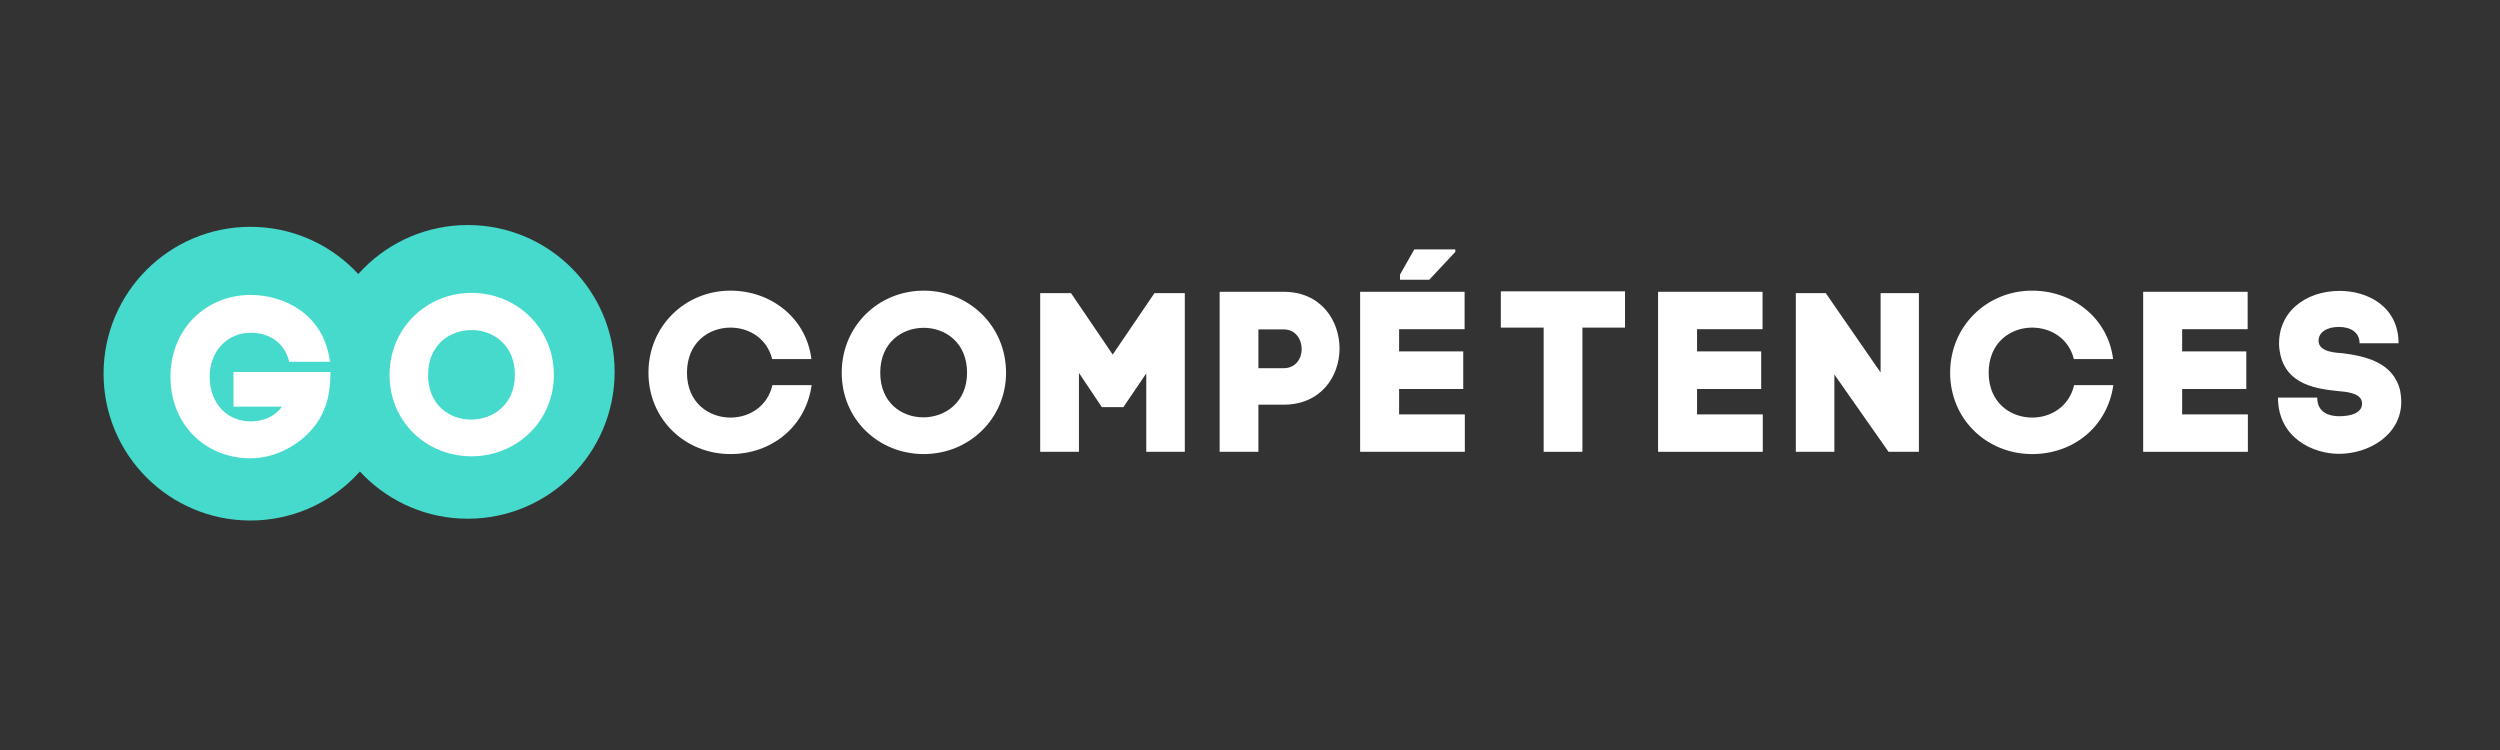 <?xml version="1.0" encoding="UTF-8"?>
<svg xmlns="http://www.w3.org/2000/svg" xmlns:xlink="http://www.w3.org/1999/xlink" width="500" zoomAndPan="magnify" viewBox="0 0 375 112.5" height="150" preserveAspectRatio="xMidYMid meet" version="1.0">
  <rect x="0" y="0" width="375" height="112.5" fill="#333333" stroke="none"/>
  <defs>
    <g></g>
    <clipPath id="id1">
      <path d="M 15.535 34.023 L 59.586 34.023 L 59.586 78.078 L 15.535 78.078 Z M 15.535 34.023 " clip-rule="nonzero"></path>
    </clipPath>
    <clipPath id="id2">
      <path d="M 48.141 33.754 L 92.195 33.754 L 92.195 77.809 L 48.141 77.809 Z M 48.141 33.754 " clip-rule="nonzero"></path>
    </clipPath>
  </defs>
  <g clip-path="url(#id1)">
    <path fill="#45dacc" d="M 59.586 56.051 C 59.586 68.215 49.727 78.078 37.562 78.078 C 25.395 78.078 15.535 68.215 15.535 56.051 C 15.535 43.887 25.395 34.023 37.562 34.023 C 49.727 34.023 59.586 43.887 59.586 56.051 Z M 59.586 56.051 " fill-opacity="1" fill-rule="nonzero"></path>
  </g>
  <g fill="#ffffff" fill-opacity="1">
    <g transform="translate(96.077, 67.77)">
      <g>
        <path d="M 6.969 -11.863 C 6.969 -16.387 10.234 -18.629 13.496 -18.629 C 16.215 -18.629 18.969 -17.066 19.75 -13.906 L 25.633 -13.906 C 24.887 -20.023 19.617 -24.172 13.496 -24.172 C 6.699 -24.172 1.191 -18.867 1.191 -11.863 C 1.191 -4.863 6.699 0.34 13.496 0.34 C 19.684 0.34 24.785 -3.773 25.668 -9.996 L 19.785 -9.996 C 19.039 -6.766 16.285 -5.133 13.496 -5.133 C 10.234 -5.133 6.969 -7.379 6.969 -11.863 Z M 6.969 -11.863 "></path>
      </g>
    </g>
  </g>
  <g fill="#ffffff" fill-opacity="1">
    <g transform="translate(124.524, 67.77)">
      <g>
        <path d="M 1.734 -11.863 C 1.734 -4.863 7.242 0.34 14.039 0.34 C 20.84 0.34 26.383 -4.965 26.383 -11.863 C 26.383 -18.867 20.84 -24.172 14.039 -24.172 C 7.242 -24.172 1.734 -18.867 1.734 -11.863 Z M 7.512 -11.863 C 7.512 -16.387 10.777 -18.598 14.039 -18.598 C 17.305 -18.598 20.535 -16.352 20.535 -11.863 C 20.535 -7.41 17.234 -5.168 13.973 -5.168 C 10.707 -5.168 7.512 -7.379 7.512 -11.863 Z M 7.512 -11.863 "></path>
      </g>
    </g>
  </g>
  <g fill="#ffffff" fill-opacity="1">
    <g transform="translate(154.33, 67.77)">
      <g>
        <path d="M 12.578 -14.586 L 6.324 -23.797 L 1.699 -23.797 L 1.699 0 L 7.512 0 L 7.512 -11.832 L 10.945 -6.699 L 14.176 -6.699 L 17.609 -11.762 L 17.609 0 L 23.391 0 L 23.391 -23.797 L 18.836 -23.797 Z M 12.578 -14.586 "></path>
      </g>
    </g>
  </g>
  <g fill="#ffffff" fill-opacity="1">
    <g transform="translate(181.247, 67.77)">
      <g>
        <path d="M 11.32 -24 L 1.699 -24 L 1.699 0 L 7.512 0 L 7.512 -7.07 L 11.32 -7.07 C 16.895 -7.07 19.684 -11.32 19.684 -15.504 C 19.684 -19.684 16.895 -24 11.32 -24 Z M 11.32 -12.543 L 7.512 -12.543 L 7.512 -18.359 L 11.32 -18.359 C 13.121 -18.359 14.008 -16.828 14.008 -15.398 C 14.008 -14.008 13.121 -12.543 11.32 -12.543 Z M 11.32 -12.543 "></path>
      </g>
    </g>
  </g>
  <g fill="#ffffff" fill-opacity="1">
    <g transform="translate(203.678, 67.77)">
      <g>
        <path d="M 8.465 -30.359 L 6.324 -26.586 L 6.324 -25.805 L 10.707 -25.805 L 14.617 -29.984 L 14.617 -30.359 Z M 0.34 -24 L 0.34 0 L 16.047 0 L 16.047 -5.609 L 6.188 -5.609 L 6.188 -9.418 L 15.809 -9.418 L 15.809 -15.059 L 6.188 -15.059 L 6.188 -18.391 L 16.012 -18.391 L 16.012 -24 Z M 0.34 -24 "></path>
      </g>
    </g>
  </g>
  <g fill="#ffffff" fill-opacity="1">
    <g transform="translate(224.002, 67.77)">
      <g>
        <path d="M 19.75 -24.07 L 1.121 -24.07 L 1.121 -18.629 L 7.547 -18.629 L 7.547 0 L 13.359 0 L 13.359 -18.629 L 19.75 -18.629 Z M 19.75 -24.07 "></path>
      </g>
    </g>
  </g>
  <g fill="#ffffff" fill-opacity="1">
    <g transform="translate(247.011, 67.77)">
      <g>
        <path d="M 1.699 -24 L 1.699 0 L 17.406 0 L 17.406 -5.609 L 7.547 -5.609 L 7.547 -9.418 L 17.168 -9.418 L 17.168 -15.059 L 7.547 -15.059 L 7.547 -18.391 L 17.371 -18.391 L 17.371 -24 Z M 1.699 -24 "></path>
      </g>
    </g>
  </g>
  <g fill="#ffffff" fill-opacity="1">
    <g transform="translate(267.675, 67.77)">
      <g>
        <path d="M 14.414 -23.797 L 14.414 -11.898 L 6.188 -23.797 L 1.699 -23.797 L 1.699 0 L 7.48 0 L 7.48 -11.594 L 15.605 0 L 20.16 0 L 20.16 -23.797 Z M 14.414 -23.797 "></path>
      </g>
    </g>
  </g>
  <g fill="#ffffff" fill-opacity="1">
    <g transform="translate(291.33, 67.77)">
      <g>
        <path d="M 6.969 -11.863 C 6.969 -16.387 10.234 -18.629 13.496 -18.629 C 16.215 -18.629 18.969 -17.066 19.75 -13.906 L 25.633 -13.906 C 24.887 -20.023 19.617 -24.172 13.496 -24.172 C 6.699 -24.172 1.191 -18.867 1.191 -11.863 C 1.191 -4.863 6.699 0.34 13.496 0.34 C 19.684 0.34 24.785 -3.773 25.668 -9.996 L 19.785 -9.996 C 19.039 -6.766 16.285 -5.133 13.496 -5.133 C 10.234 -5.133 6.969 -7.379 6.969 -11.863 Z M 6.969 -11.863 "></path>
      </g>
    </g>
  </g>
  <g fill="#ffffff" fill-opacity="1">
    <g transform="translate(319.776, 67.77)">
      <g>
        <path d="M 1.699 -24 L 1.699 0 L 17.406 0 L 17.406 -5.609 L 7.547 -5.609 L 7.547 -9.418 L 17.168 -9.418 L 17.168 -15.059 L 7.547 -15.059 L 7.547 -18.391 L 17.371 -18.391 L 17.371 -24 Z M 1.699 -24 "></path>
      </g>
    </g>
  </g>
  <g fill="#ffffff" fill-opacity="1">
    <g transform="translate(340.44, 67.77)">
      <g>
        <path d="M 13.496 -16.285 L 19.344 -16.285 C 19.344 -21.758 14.754 -24.137 10.504 -24.137 C 5.438 -24.137 1.156 -21.012 1.43 -15.773 L 1.43 -15.809 C 1.871 -10.336 6.426 -9.484 10.266 -9.109 C 11.152 -9.008 13.871 -8.941 13.871 -7.242 C 13.871 -5.883 12.34 -5.336 10.438 -5.336 C 9.109 -5.336 7.141 -5.781 7.141 -8.125 L 1.258 -8.125 C 1.258 -2.074 6.527 0.305 10.402 0.305 C 14.926 0.305 19.75 -2.551 19.75 -7.512 C 19.75 -8.023 19.684 -8.637 19.582 -9.18 C 18.562 -13.461 14.312 -14.348 10.945 -14.789 C 10.164 -14.855 7.344 -14.891 7.344 -16.66 C 7.344 -17.949 8.602 -18.73 10.402 -18.73 C 12.203 -18.73 13.496 -17.883 13.496 -16.285 Z M 13.496 -16.285 "></path>
      </g>
    </g>
  </g>
  <g clip-path="url(#id2)">
    <path fill="#45dacc" d="M 92.195 55.781 C 92.195 67.945 82.332 77.809 70.168 77.809 C 58 77.809 48.141 67.945 48.141 55.781 C 48.141 43.617 58 33.754 70.168 33.754 C 82.332 33.754 92.195 43.617 92.195 55.781 Z M 92.195 55.781 " fill-opacity="1" fill-rule="nonzero"></path>
  </g>
  <g fill="#ffffff" fill-opacity="1">
    <g transform="translate(24.346, 68.375)">
      <g>
        <path d="M 13.258 -18.461 C 15.434 -18.461 18.188 -17.508 19.039 -14.109 L 25.156 -14.109 C 24.172 -21.586 17.883 -24.137 13.258 -24.137 C 6.527 -24.137 1.223 -19.004 1.223 -11.863 C 1.223 -4.758 6.391 0.375 13.258 0.375 C 17.711 0.375 22.711 -2.652 24.375 -7.207 C 24.75 -8.09 25.227 -9.824 25.227 -12.578 L 10.676 -12.578 L 10.676 -7.379 L 17.949 -7.379 C 16.691 -5.676 14.855 -5.168 13.258 -5.168 C 9.758 -5.168 7.105 -7.82 7.105 -11.863 C 7.105 -15.707 9.758 -18.461 13.258 -18.461 Z M 13.258 -18.461 "></path>
      </g>
    </g>
  </g>
  <g fill="#ffffff" fill-opacity="1">
    <g transform="translate(56.698, 68.107)">
      <g>
        <path d="M 1.734 -11.863 C 1.734 -4.863 7.242 0.34 14.039 0.34 C 20.84 0.34 26.383 -4.965 26.383 -11.863 C 26.383 -18.867 20.84 -24.172 14.039 -24.172 C 7.242 -24.172 1.734 -18.867 1.734 -11.863 Z M 7.512 -11.863 C 7.512 -16.387 10.777 -18.598 14.039 -18.598 C 17.305 -18.598 20.535 -16.352 20.535 -11.863 C 20.535 -7.41 17.234 -5.168 13.973 -5.168 C 10.707 -5.168 7.512 -7.379 7.512 -11.863 Z M 7.512 -11.863 "></path>
      </g>
    </g>
  </g>
</svg>
